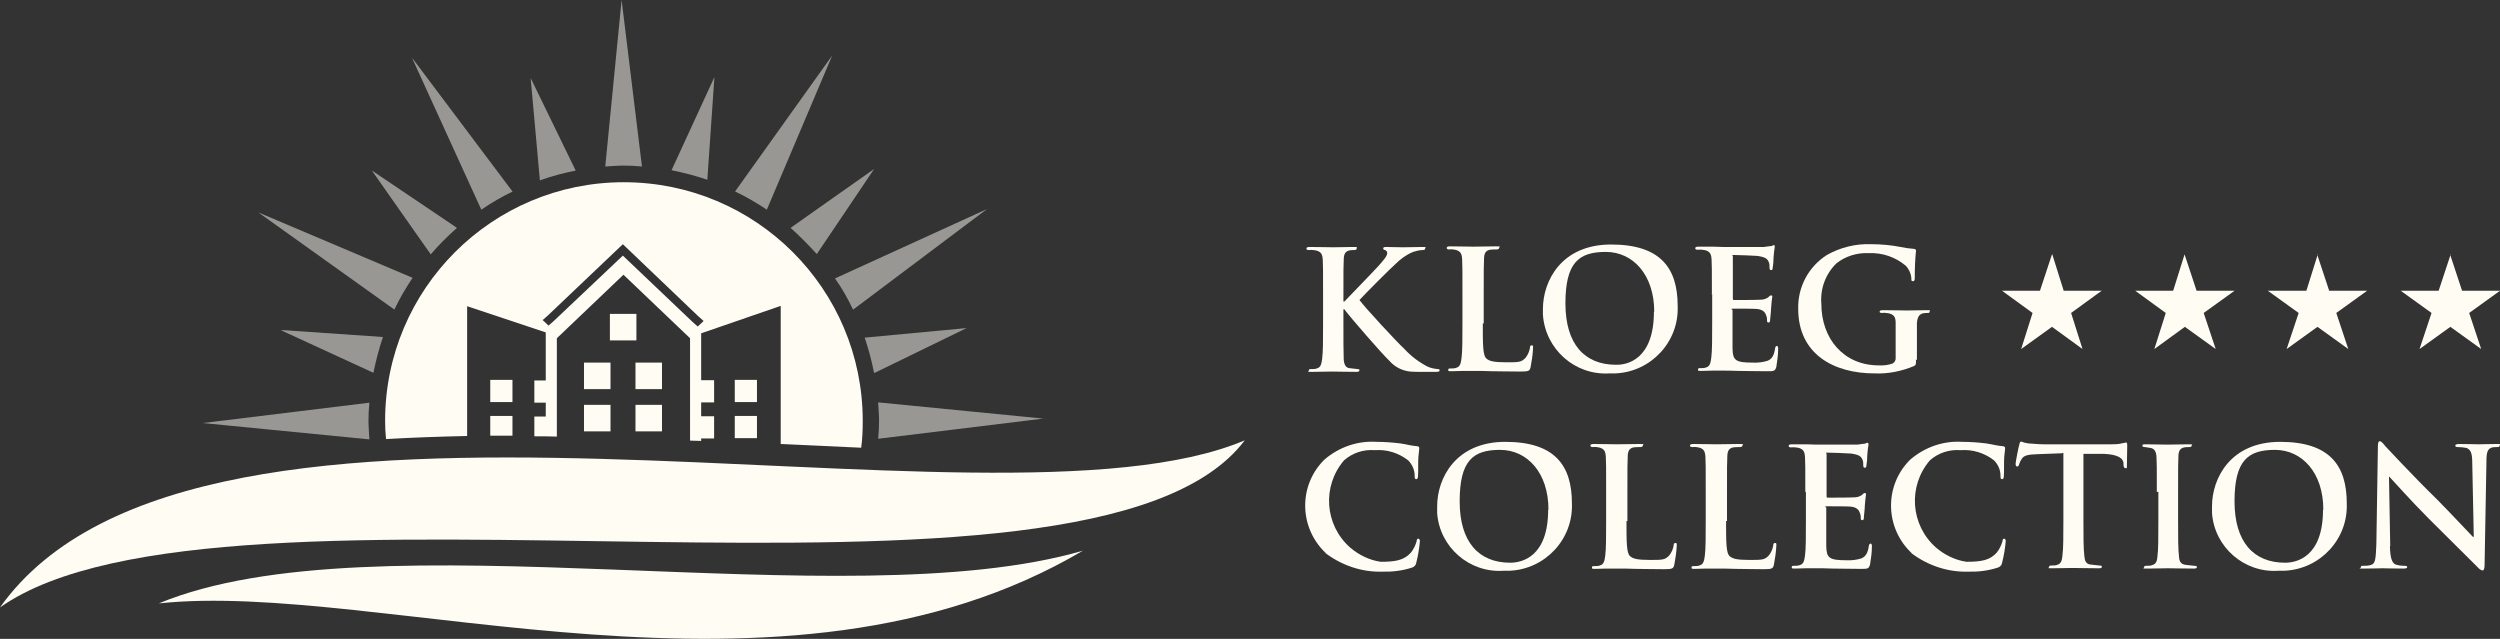 <?xml version="1.0" encoding="UTF-8"?>
<svg id="Layer_1" xmlns="http://www.w3.org/2000/svg" version="1.1" xmlns:xlink="http://www.w3.org/1999/xlink" viewBox="0 0 810.8 207.2">
  <rect x="0" y="0" width="810.8" height="207.2" fill="#333333" stroke="none"/>
  <!-- Generator: Adobe Illustrator 29.8.0, SVG Export Plug-In . SVG Version: 2.1.1 Build 160)  -->
  <defs>
    <style>
      .st0, .st1 {
        fill: #fffcf4;
      }

      .st2 {
        clip-path: url(#clippath-6);
      }

      .st3 {
        clip-path: url(#clippath-7);
      }

      .st4 {
        clip-path: url(#clippath-4);
      }

      .st1 {
        fill-rule: evenodd;
      }

      .st5 {
        clip-path: url(#clippath-9);
      }

      .st6 {
        clip-path: url(#clippath-10);
      }

      .st7 {
        clip-path: url(#clippath-11);
      }

      .st8 {
        fill: none;
      }

      .st9 {
        clip-path: url(#clippath-1);
      }

      .st10 {
        clip-path: url(#clippath-5);
      }

      .st11 {
        clip-path: url(#clippath-8);
      }

      .st12 {
        clip-path: url(#clippath-3);
      }

      .st13 {
        clip-path: url(#clippath-12);
      }

      .st14 {
        clip-path: url(#clippath-14);
      }

      .st15 {
        isolation: isolate;
        opacity: .5;
      }

      .st16 {
        clip-path: url(#clippath-2);
      }

      .st17 {
        clip-path: url(#clippath-13);
      }

      .st18 {
        clip-path: url(#clippath);
      }
    </style>
    <clipPath id="clippath">
      <rect class="st8" width="810.8" height="207.2"/>
    </clipPath>
    <clipPath id="clippath-1">
      <rect class="st8" width="810.8" height="207.2"/>
    </clipPath>
    <clipPath id="clippath-2">
      <rect class="st8" x="256.4" y="54.7" width="27.1" height="27.6"/>
    </clipPath>
    <clipPath id="clippath-3">
      <rect class="st8" x="270.8" y="67.7" width="49.3" height="32.6"/>
    </clipPath>
    <clipPath id="clippath-4">
      <rect class="st8" x="90.9" y="107.1" width="33.3" height="13.9"/>
    </clipPath>
    <clipPath id="clippath-5">
      <rect class="st8" x="280.4" y="106.3" width="33" height="14.6"/>
    </clipPath>
    <clipPath id="clippath-6">
      <rect class="st8" x="284.8" y="130.6" width="54" height="11.8"/>
    </clipPath>
    <clipPath id="clippath-7">
      <rect class="st8" x="238.4" y="18" width="31.5" height="50"/>
    </clipPath>
    <clipPath id="clippath-8">
      <rect class="st8" x="133.5" y="18.6" width="32.6" height="49.3"/>
    </clipPath>
    <clipPath id="clippath-9">
      <rect class="st8" x="83.8" y="68.9" width="50" height="31.5"/>
    </clipPath>
    <clipPath id="clippath-10">
      <rect class="st8" x="120.5" y="55.3" width="27.6" height="27.2"/>
    </clipPath>
    <clipPath id="clippath-11">
      <rect class="st8" x="65.8" y="130.6" width="54" height="11.8"/>
    </clipPath>
    <clipPath id="clippath-12">
      <rect class="st8" x="172.1" y="25.3" width="14.6" height="33.2"/>
    </clipPath>
    <clipPath id="clippath-13">
      <rect class="st8" x="196.4" width="11.8" height="54"/>
    </clipPath>
    <clipPath id="clippath-14">
      <rect class="st8" x="217.8" y="25.1" width="13.9" height="33.3"/>
    </clipPath>
  </defs>
  <g class="st18">
    <g id="Group_7060">
      <g id="Group_7059">
        <g class="st9">
          <g id="Group_7058">
            <path id="Path_6051" class="st0" d="M435.7,97.8h.3c1.8-1.9,9.6-9.9,11.2-11.7s2.7-3.1,2.7-4c0-.5-.3-.9-.7-1,0,0,0,0,0,0h0c-.5-.1-.6-.3-.6-.5,0-.4.3-.5.9-.5,1.2,0,4.1.1,5.5.1s4.6-.1,6.3-.1.9.1.9.5-.3.5-.8.5c-1.1,0-2.1.3-3.1.6-2.2.9-4.1,2.3-5.8,4-1.7,1.5-9.8,9.6-11.6,11.6,1.9,2.6,12.3,13.8,14.5,15.8,2.2,2.4,4.7,4.3,7.6,5.8,1.1.5,2.2.7,3.3.8.4,0,.6.1.6.4,0,.4-.3.5-1.3.5h-4.6c-1.2,0-2.5,0-3.7-.1-2.6-.3-5-1.5-6.7-3.5-2.3-2.1-12.9-14.4-14-15.9l-.6-.8h-.3v4.9c0,4.9,0,9.1.1,11.4.1,1.5.6,2.7,1.9,2.8.9.1,1.7.2,2.6.3.4,0,.6.1.6.4,0,.4-.4.5-1,.5-3,0-6.3-.1-7.7-.1s-4.6.1-6.7.1-1-.1-1-.5.3-.4.9-.4c.7,0,1.3,0,1.9-.3,1-.3,1.3-1.4,1.5-3,.3-2.2.3-6.4.3-11.4v-9.4c0-8.1,0-9.6-.1-11.3-.1-1.8-.5-2.7-2.3-3.1-.7-.1-1.4-.2-2.1-.1-.6,0-.9-.1-.9-.5s.4-.5,1.2-.5c2.8,0,6.2.1,7.5.1s4.6-.1,6.4-.1,1.2.1,1.2.5-.4.5-.8.5c-.5,0-1,0-1.5.1-1.4.3-1.9,1.2-1.9,3.1-.1,1.7-.1,3.2-.1,11.3v2.2h.1Z"/>
            <path id="Path_6052" class="st0" d="M480.9,104.9c0,6.8,0,10.5,1.2,11.4.9.8,2.3,1.2,6.4,1.2s4.9,0,6.3-1.5c.7-.9,1.2-2,1.4-3.2,0-.5.1-.8.6-.8s.4.3.4.9c-.1,2.1-.4,4.1-.8,6.2-.3,1.2-.6,1.4-3.3,1.4-3.9,0-6.7-.1-9-.1-2.4-.1-4.4-.1-6.6-.1h-3.1c-1.3,0-2.6.1-3.7.1s-1-.1-1-.5.3-.4.9-.4c.7,0,1.3,0,1.9-.3,1-.3,1.3-1.4,1.5-3,.3-2.2.3-6.4.3-11.4v-9.4c0-8.1,0-9.6-.1-11.3-.1-1.8-.5-2.7-2.3-3.1-.6-.1-1.2-.2-1.8-.1-.6,0-.9-.1-.9-.5s.4-.5,1.2-.5c2.6,0,5.9.1,7.3.1s5.1-.1,7.3-.1,1.2.1,1.2.5-.4.5-.9.5c-.7,0-1.4,0-2.1.1-1.4.3-1.9,1.2-1.9,3.1-.1,1.7-.1,3.2-.1,11.3v9.5h-.3Z"/>
            <path id="Path_6053" class="st0" d="M500.4,100.2c0-9.1,6-20.9,22.1-20.9s21.6,7.7,21.6,19.9c.5,11.6-8.6,21.4-20.2,21.9-.6,0-1.3,0-1.9,0-11.2.7-20.8-7.8-21.6-19,0-.6,0-1.2,0-1.9M536.5,101.1c0-12-6.9-19.4-15.7-19.4s-13.1,3.5-13.1,16.7,6.2,19.9,16.4,19.9c3.7.1,12.3-1.8,12.3-17.2"/>
            <path id="Path_6054" class="st0" d="M555.2,95.5c0-8.1,0-9.6-.1-11.3-.1-1.8-.5-2.7-2.3-3.1-.7-.1-1.4-.2-2.1-.1-.6,0-.9-.1-.9-.5s.4-.5,1.2-.5h4.4c1.4,0,2.6.1,3.3.1h13.4c1-.1,1.9-.3,2.3-.3s.6-.3.9-.3.3.3.3.5c-.2,1.1-.3,2.3-.4,3.5,0,1.2-.1,2.3-.3,3.5,0,.3-.1.6-.5.6s-.5-.3-.5-.8c0-.7,0-1.3-.3-1.9-.4-.9-.9-1.5-3.6-1.9-.9-.1-6.6-.3-7.6-.3s-.4.1-.4.5v13.5c0,.4,0,.6.4.6,1.2,0,7.3,0,8.5-.1.9,0,1.8-.2,2.6-.8.4-.4.6-.6.9-.6.2,0,.4.1.4.3,0,0,0,0,0,0,0,0,0,0,0,0-.2,1.3-.3,2.6-.4,3.9,0,1-.3,3.2-.3,3.6s0,1-.5,1c-.3,0-.5-.2-.5-.4,0,0,0,0,0,0,0-.7,0-1.3-.3-1.9-.3-1-1-1.9-3-2.1-1-.1-6.3-.1-7.6-.1s-.3.3-.3.5v12.5c.1,3.7.9,4.5,6.4,4.5,1.7.1,3.4-.1,5-.6,1.4-.6,2.1-1.8,2.4-4,.1-.6.3-.8.6-.8s.4.4.4.9c0,2-.3,4-.6,5.9-.4,1.4-.9,1.4-2.8,1.4-4,0-6.9-.1-9.3-.1-2.3-.1-4-.1-5.5-.1h-3.1c-1.3,0-2.6.1-3.7.1s-1-.1-1-.5.3-.4.9-.4c.7,0,1.3,0,1.9-.3,1-.3,1.3-1.4,1.5-3,.3-2.2.3-6.4.3-11.4v-9.3h-.3Z"/>
            <path id="Path_6055" class="st0" d="M621.4,116.8c0,1.4,0,1.5-.6,1.9-4.1,1.7-8.4,2.6-12.9,2.4-13.1,0-24.7-6.2-24.7-20.9-.2-7,3.3-13.7,9.3-17.5,4.4-2.5,9.4-3.7,14.4-3.5,3.2,0,6.4.3,9.5.9,1.4.3,2.8.5,4.2.6.6,0,.8.3.8.6-.3,2.9-.4,5.8-.4,8.7,0,.9-.1,1.2-.6,1.2s-.5-.3-.5-.6c0-1.6-.7-3.2-1.8-4.4-3.3-2.8-7.6-4.3-12-4.1-3.8-.2-7.6,1-10.5,3.3-3.5,3.4-5.3,8.2-4.9,13.1,0,11.4,7.3,20,18.6,20,1.5.1,3.1-.1,4.5-.6.7-.4,1.1-1.1,1-1.9v-11.3c0-1.8-.5-2.7-2.3-3.1-.7-.1-1.4-.2-2.1-.1-.5,0-.8-.1-.8-.4,0-.4.4-.5,1.2-.5,2.8,0,6.2.1,7.7.1s4.5-.1,6.3-.1,1,.1,1,.5-.3.4-.6.4c-.5,0-.9,0-1.4.1-1.4.3-1.9,1.2-2.1,3.1v12h-.4Z"/>
            <path id="Path_6056" class="st0" d="M430,179.4c-8.5-8-9-21.3-1-29.8,0,0,0,0,0,0,.2-.2.4-.4.6-.6,4.7-4,10.7-6.1,16.8-5.7,2.6,0,5.2.2,7.7.5,2.1.3,3.7.8,5.4.9.6,0,.8.4.8.6,0,.4-.1,1-.3,3-.1,1.8,0,4.8-.1,5.8,0,.8-.1,1.3-.6,1.3s-.5-.4-.5-1.2c0-1.8-.8-3.6-2.1-4.9-3.1-2.4-6.9-3.6-10.8-3.3-3.7-.3-7.3.9-10,3.3-7.2,8.4-6.3,21,2,28.3,2.8,2.4,6.3,4.1,9.9,4.6,4.8,0,7.6-.5,9.8-3,.8-1,1.4-2.2,1.8-3.5.1-.9.3-1,.6-1s.5.4.5.8c-.2,2.4-.6,4.7-1.2,7.1-.1.7-.7,1.3-1.4,1.5-3.1,1-6.4,1.4-9.6,1.3-6.6.2-13.1-2-18.4-6"/>
            <path id="Path_6057" class="st0" d="M466.1,164.2c0-9.1,6-20.9,22.1-20.9s21.6,7.7,21.6,19.9c.5,11.6-8.6,21.4-20.2,21.9-.6,0-1.3,0-1.9,0-11.1.8-20.8-7.6-21.6-18.7,0-.7,0-1.4,0-2.1M502.2,165.3c0-12-6.9-19.4-15.7-19.4s-13.1,3.5-13.1,16.7,6.2,19.9,16.4,19.9c3.7,0,12.3-1.8,12.3-17.2h0Z"/>
            <path id="Path_6058" class="st0" d="M527.5,169c0,6.8,0,10.5,1.2,11.4.9.8,2.3,1.2,6.4,1.2s4.9,0,6.3-1.5c.7-.9,1.2-2,1.4-3.2,0-.5.1-.8.6-.8s.4.3.4.9c-.1,2.1-.4,4.1-.8,6.2-.3,1.2-.6,1.4-3.3,1.4-3.9,0-6.7-.1-9-.1-2.4-.1-4.4-.1-6.6-.1h-3.1c-1.3,0-2.6.1-3.7.1s-1-.1-1-.5.3-.4.9-.4c.7,0,1.3,0,1.9-.3,1-.3,1.3-1.4,1.5-3,.3-2.2.3-6.4.3-11.4v-9.4c0-8.1,0-9.6-.1-11.3-.1-1.8-.5-2.7-2.3-3.1-.6-.1-1.2-.2-1.8-.1-.6,0-.9-.1-.9-.5s.4-.5,1.2-.5c2.6,0,5.9.1,7.3.1s5.1-.1,7.3-.1,1.2.1,1.2.5-.4.5-.9.5c-.7,0-1.4,0-2.1.1-1.4.3-1.9,1.2-1.9,3.1-.1,1.7-.1,3.2-.1,11.3v9.5h-.3Z"/>
            <path id="Path_6059" class="st0" d="M559.8,169c0,6.8,0,10.5,1.2,11.4.9.8,2.3,1.2,6.4,1.2s4.9,0,6.3-1.5c.7-.9,1.2-2,1.4-3.2,0-.5.1-.8.6-.8s.4.3.4.9c-.1,2.1-.4,4.1-.8,6.2-.3,1.2-.6,1.4-3.3,1.4-3.9,0-6.7-.1-9-.1-2.4-.1-4.4-.1-6.6-.1h-3.1c-1.3,0-2.6.1-3.7.1s-1-.1-1-.5.3-.4.9-.4c.7,0,1.3,0,1.9-.3,1-.3,1.3-1.4,1.5-3,.3-2.2.3-6.4.3-11.4v-9.4c0-8.1,0-9.6-.1-11.3-.1-1.8-.5-2.7-2.3-3.1-.6-.1-1.2-.2-1.8-.1-.6,0-.9-.1-.9-.5s.4-.5,1.2-.5c2.6,0,5.9.1,7.3.1s5.1-.1,7.3-.1,1.2.1,1.2.5-.4.5-.9.5c-.7,0-1.4,0-2.1.1-1.4.3-1.9,1.2-1.9,3.1-.1,1.7-.1,3.2-.1,11.3v9.5h-.3Z"/>
            <path id="Path_6060" class="st0" d="M585.5,159.6c0-8.1,0-9.6-.1-11.3-.1-1.8-.5-2.7-2.3-3.1-.7-.1-1.4-.2-2.1-.1-.6,0-.9-.1-.9-.5s.4-.5,1.2-.5h4.4c1.4,0,2.6.1,3.3.1h13.4c1-.1,1.9-.3,2.3-.3s.6-.3.9-.3.4.3.4.5c-.2,1.1-.3,2.3-.4,3.5,0,1.2-.1,2.3-.3,3.5,0,.3-.1.6-.5.6s-.5-.3-.5-.8c0-.7,0-1.3-.3-1.9-.4-.9-.9-1.5-3.6-1.9-.9-.1-6.6-.3-7.6-.3s-.4.1-.4.5v13.5c0,.4,0,.6.4.6,1.2,0,7.3,0,8.5-.1.9,0,1.8-.2,2.6-.8.4-.4.6-.6.9-.6.2,0,.4.1.4.3,0,0,0,0,0,0,0,0,0,0,0,0-.2,1.3-.3,2.6-.4,3.9,0,1-.3,3.2-.3,3.6s0,1-.5,1c-.3,0-.5-.2-.5-.4,0,0,0,0,0,0,0-.7,0-1.3-.3-1.9-.3-1-1-1.9-3-2.1-1-.1-6.3-.1-7.6-.1s-.3.3-.3.5v12.5c.1,3.7.9,4.5,6.4,4.5,1.7.1,3.4-.1,5-.6,1.4-.6,2.1-1.8,2.4-4,.1-.6.3-.8.6-.8s.4.4.4.9c0,2-.3,4-.6,5.9-.4,1.4-.9,1.4-2.8,1.4-4,0-6.9-.1-9.3-.1-2.3-.1-4-.1-5.5-.1h-3.1c-1.3,0-2.6.1-3.7.1s-1-.1-1-.5.3-.4.9-.4c.7,0,1.3,0,1.9-.3,1-.3,1.3-1.4,1.5-3,.3-2.2.3-6.4.3-11.4v-9.3h-.4Z"/>
            <path id="Path_6061" class="st0" d="M620,179.4c-8.5-8-9-21.3-1-29.8,0,0,0,0,0,0,.2-.2.4-.4.6-.6,4.7-4,10.7-6.1,16.8-5.7,2.6,0,5.2.2,7.7.5,2.1.3,3.7.8,5.4.9.6,0,.8.4.8.6,0,.4-.1,1-.3,3-.1,1.8,0,4.8-.1,5.8,0,.8-.1,1.3-.6,1.3s-.5-.4-.5-1.2c0-1.8-.8-3.6-2.1-4.9-3.1-2.4-6.9-3.6-10.8-3.3-3.7-.3-7.3.9-10,3.3-7.2,8.4-6.3,21,2,28.3,2.8,2.4,6.3,4.1,9.9,4.6,4.8,0,7.6-.5,9.8-3,.8-1,1.4-2.2,1.8-3.5.1-.9.3-1,.6-1s.5.4.5.8c-.2,2.4-.6,4.7-1.2,7.1-.1.7-.7,1.3-1.4,1.5-3.1,1-6.4,1.4-9.6,1.3-6.6.2-13.1-2-18.4-6"/>
            <path id="Path_6062" class="st0" d="M668.8,147l-8,.3c-3.1.1-4.4.4-5.1,1.5-.4.6-.7,1.2-.9,1.9-.1.4-.3.6-.6.6s-.5-.3-.5-.9,1-5.7,1.2-6.2c.1-.6.3-1,.6-1,.8.3,1.5.5,2.3.6,1.5.1,3.6.3,5.4.3h21.2c1.2,0,2.5,0,3.7-.3.8-.1,1.3-.3,1.4-.3.4,0,.4.4.4,1.2,0,1.2-.1,4.8-.1,6.2s-.1.9-.5.9-.5-.3-.6-1v-.6c-.1-1.4-1.5-2.8-6.3-3h-6.7c0-.1,0,21.7,0,21.7,0,4.9,0,9.1.3,11.4.1,1.5.5,2.7,2.1,2.8.9.1,1.8.2,2.7.3.6,0,.9.1.9.4,0,.4-.4.5-1,.5-3.5,0-6.9-.1-8.4-.1s-4.6.1-6.7.1-1-.1-1-.5.3-.4.9-.4c.7,0,1.3,0,1.9-.3,1-.3,1.4-1.4,1.5-3,.3-2.2.3-6.4.3-11.4v-21.8h-.3Z"/>
            <path id="Path_6063" class="st0" d="M699.5,159.6c0-8.1,0-9.6-.1-11.3-.1-1.8-.6-2.7-1.8-3-.6-.1-1.3-.2-1.9-.3-.5,0-.9-.1-.9-.5s.4-.4,1.3-.4c2.1,0,5.4.1,6.9.1s4.5-.1,6.6-.1,1.2.1,1.2.4c0,.4-.3.5-.9.5-.5,0-1,0-1.5.1-1.4.3-1.9,1.2-1.9,3.1-.1,1.7-.1,3.2-.1,11.3v9.4c0,5.1,0,9.4.3,11.7.1,1.4.5,2.4,2.2,2.6.9.1,1.8.2,2.7.3.6,0,.9.1.9.4,0,.4-.4.5-1,.5-3.5,0-6.9-.1-8.4-.1s-4.6.1-6.7.1-1-.1-1-.5.3-.4.9-.4c.7,0,1.3,0,1.9-.3,1-.3,1.4-1.2,1.5-2.7.3-2.2.3-6.4.3-11.7v-9.3h-.3Z"/>
            <path id="Path_6064" class="st0" d="M717.4,164.2c0-9.1,6-20.9,22.1-20.9s21.6,7.7,21.6,19.9c.5,11.6-8.6,21.4-20.2,21.9-.6,0-1.3,0-1.9,0-11.1.8-20.8-7.6-21.6-18.7,0-.7,0-1.4,0-2.1M753.5,165.3c0-12-6.9-19.4-15.7-19.4s-13.1,3.5-13.1,16.7,6.2,19.9,16.4,19.9c3.7,0,12.3-1.8,12.3-17.2h0Z"/>
            <path id="Path_6065" class="st0" d="M775.1,177.2c.1,4.1.8,5.5,1.9,5.9.9.3,1.9.4,2.8.4.6,0,.9.1.9.4,0,.4-.5.5-1.3.5-3.5,0-5.7-.1-6.7-.1s-3,.1-5.8.1-1.2,0-1.2-.5.3-.4.9-.4c.8,0,1.6,0,2.4-.3,1.4-.4,1.5-1.9,1.7-6.7l.5-31.6c0-1,.1-1.8.6-1.8s1,.6,1.9,1.7c.6.6,8.7,9.4,16.6,17.1,3.6,3.6,10.8,11.3,11.7,12.2h.3l-.5-24c0-3.2-.5-4.2-1.8-4.8-.9-.2-1.9-.3-2.8-.3-.6,0-.9-.1-.9-.5s.6-.5,1.4-.5c2.8,0,5.4.1,6.4.1s2.6-.1,5.3-.1,1.3,0,1.3.5-.4.5-.9.5c-.5,0-1,0-1.5.1-1.5.4-1.9,1.5-1.9,4.5l-.6,33.7c0,1.2-.3,1.7-.6,1.7-.6,0-1.3-.6-1.8-1.2-3.3-3.2-10.2-10.2-15.8-15.7-5.8-5.8-11.7-12.5-12.7-13.5h-.1l.4,22.5Z"/>
            <path id="Path_6066" class="st0" d="M665.6,82.5l3.7,11.8h12.3l-9.9,7.2,3.7,11.7-9.9-7.2-10,7.2,3.7-11.7-9.9-7.2h12.3l3.9-11.8Z"/>
            <path id="Path_6067" class="st0" d="M708.5,82.5l3.9,11.8h12.3l-10,7.2,3.9,11.7-10-7.2-9.9,7.2,3.7-11.7-9.9-7.2h12.3l3.7-11.8Z"/>
            <path id="Path_6068" class="st0" d="M751.5,82.5l3.9,11.8h12.3l-10,7.2,3.9,11.7-10-7.2-10,7.2,3.9-11.7-10-7.2h12.5l3.7-11.8Z"/>
            <path id="Path_6069" class="st0" d="M794.6,82.5l3.9,11.8h12.3l-10,7.2,3.9,11.7-10-7.2-10,7.2,3.9-11.7-10-7.2h12.3l3.9-11.8Z"/>
            <g id="Group_7021" class="st15">
              <g id="Group_7020">
                <g class="st16">
                  <g id="Group_7019">
                    <path id="Path_6070" class="st0" d="M264.9,82.4l18.6-27.6-27.1,19.1c3,2.7,5.8,5.5,8.5,8.5"/>
                  </g>
                </g>
              </g>
            </g>
            <g id="Group_7024" class="st15">
              <g id="Group_7023">
                <g class="st12">
                  <g id="Group_7022">
                    <path id="Path_6071" class="st0" d="M276.7,100.4l43.4-32.6-49.3,22.5c2.3,3.2,4.2,6.6,5.9,10.2"/>
                  </g>
                </g>
              </g>
            </g>
            <g id="Group_7027" class="st15">
              <g id="Group_7026">
                <g class="st4">
                  <g id="Group_7025">
                    <path id="Path_6072" class="st0" d="M121.1,120.9c.8-3.9,1.8-7.8,3.1-11.6l-33.3-2.3,30.2,13.9Z"/>
                  </g>
                </g>
              </g>
            </g>
            <g id="Group_7030" class="st15">
              <g id="Group_7029">
                <g class="st10">
                  <g id="Group_7028">
                    <path id="Path_6073" class="st0" d="M280.4,109.4c1.3,3.8,2.3,7.6,3.1,11.6l30-14.6-33,3.1Z"/>
                  </g>
                </g>
              </g>
            </g>
            <g id="Group_7033" class="st15">
              <g id="Group_7032">
                <g class="st2">
                  <g id="Group_7031">
                    <path id="Path_6074" class="st0" d="M338.8,135.8l-54-5.3c.1,1.9.3,4,.3,5.9s-.1,4-.3,5.9l54-6.6Z"/>
                  </g>
                </g>
              </g>
            </g>
            <g id="Group_7036" class="st15">
              <g id="Group_7035">
                <g class="st3">
                  <g id="Group_7034">
                    <path id="Path_6075" class="st0" d="M248.7,68l21.2-50-31.5,44.1c3.6,1.7,7,3.7,10.3,5.9"/>
                  </g>
                </g>
              </g>
            </g>
            <g id="Group_7039" class="st15">
              <g id="Group_7038">
                <g class="st11">
                  <g id="Group_7037">
                    <path id="Path_6076" class="st0" d="M166.2,62.1l-32.6-43.4,22.5,49.3c3.2-2.2,6.6-4.2,10.2-5.9"/>
                  </g>
                </g>
              </g>
            </g>
            <g id="Group_7042" class="st15">
              <g id="Group_7041">
                <g class="st5">
                  <g id="Group_7040">
                    <path id="Path_6077" class="st0" d="M133.8,90.1l-50-21.2,44.1,31.5c1.7-3.6,3.7-7,5.9-10.3"/>
                  </g>
                </g>
              </g>
            </g>
            <g id="Group_7045" class="st15">
              <g id="Group_7044">
                <g class="st6">
                  <g id="Group_7043">
                    <path id="Path_6078" class="st0" d="M148.2,73.9l-27.6-18.6,19.1,27.2c2.6-3.1,5.5-5.9,8.5-8.6"/>
                  </g>
                </g>
              </g>
            </g>
            <g id="Group_7048" class="st15">
              <g id="Group_7047">
                <g class="st7">
                  <g id="Group_7046">
                    <path id="Path_6079" class="st0" d="M119.5,136.5c0-2.1.1-4,.3-5.9l-54,6.6,54,5.3c-.1-2.2-.3-4.1-.3-5.9"/>
                  </g>
                </g>
              </g>
            </g>
            <g id="Group_7051" class="st15">
              <g id="Group_7050">
                <g class="st13">
                  <g id="Group_7049">
                    <path id="Path_6080" class="st0" d="M186.7,55.3l-14.6-30,3,33.2c3.8-1.4,7.7-2.4,11.7-3.2"/>
                  </g>
                </g>
              </g>
            </g>
            <g id="Group_7054" class="st15">
              <g id="Group_7053">
                <g class="st17">
                  <g id="Group_7052">
                    <path id="Path_6081" class="st0" d="M202.3,53.7c2.1,0,4,.1,5.9.3L201.6,0l-5.3,54c1.9-.1,4-.3,5.9-.3"/>
                  </g>
                </g>
              </g>
            </g>
            <g id="Group_7057" class="st15">
              <g id="Group_7056">
                <g class="st14">
                  <g id="Group_7055">
                    <path id="Path_6082" class="st0" d="M229.4,58.3l2.3-33.3-13.9,30.2c3.9.8,7.8,1.8,11.6,3.1"/>
                  </g>
                </g>
              </g>
            </g>
            <rect id="Rectangle_2034" class="st0" x="206.1" y="131.3" width="8.6" height="8.6"/>
            <rect id="Rectangle_2035" class="st0" x="206.1" y="117.6" width="8.6" height="8.6"/>
            <rect id="Rectangle_2036" class="st0" x="159" y="134.9" width="7.2" height="6.4"/>
            <rect id="Rectangle_2037" class="st0" x="159" y="123.2" width="7.2" height="7.2"/>
            <rect id="Rectangle_2038" class="st0" x="197.8" y="101.8" width="8.6" height="8.6"/>
            <rect id="Rectangle_2039" class="st0" x="238.3" y="134.9" width="7.2" height="7.2"/>
            <rect id="Rectangle_2040" class="st0" x="238.3" y="123.2" width="7.2" height="7.2"/>
            <path id="Path_6083" class="st1" d="M202.3,59.1c-42.7,0-77.4,34.6-77.4,77.4h0c0,2.1.1,4,.3,5.9,8.6-.5,17.3-.8,26.3-1v-42.1l25.5,8.5v15.6h-3.7v7.2h3.7v4.5h-3.7v6.4c2.4,0,4.9,0,7.3.1v-31.9l21.6-20.6,21.6,20.6v33.2c1.2,0,2.4.1,3.6.1v-.8h4.2v-7.2h-4.2v-4.5h4.2v-7.2h-4.2v-15.2l25.8-8.9v44.8c8.7.4,17.5.8,26.1,1.2.4-2.9.5-5.8.5-8.7,0-42.8-34.7-77.4-77.5-77.4M226.3,105.9l-1.7-1.5-22.6-21.5-22.4,21.2-1.7,1.5-1.9-1.8,1.7-1.5,24.3-23.1,24.5,23.4,1.7,1.5-1.9,1.8Z"/>
            <rect id="Rectangle_2041" class="st0" x="189.4" y="131.3" width="8.6" height="8.6"/>
            <rect id="Rectangle_2042" class="st0" x="189.4" y="117.6" width="8.6" height="8.6"/>
            <path id="Path_6084" class="st1" d="M0,197c65-91.4,320.8-19,403.7-54.2-50.1,66.6-331.4,3.2-403.7,54.2"/>
            <path id="Path_6085" class="st1" d="M351.2,178.6c-97,57.3-228.5,9.4-299.7,17.1,69.9-29,222.2,5.4,299.7-17.1"/>
          </g>
        </g>
      </g>
    </g>
  </g>
</svg>